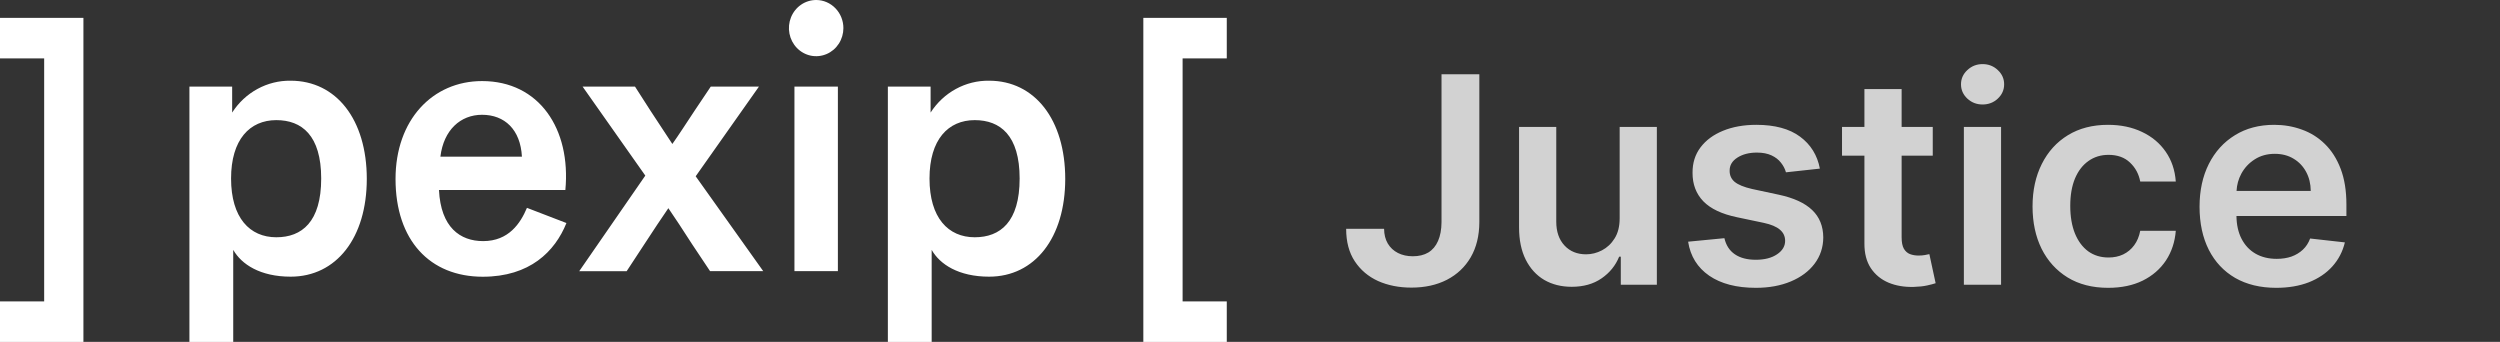 <svg width="117" height="16" viewBox="0 0 117 16" fill="none" xmlns="http://www.w3.org/2000/svg">
<rect x="0" y="0" width="117" height="16" fill="#333333" stroke="none"/>
<path d="M13.604 3.777C13.063 3.769 12.528 3.901 12.05 4.162C11.571 4.422 11.164 4.803 10.865 5.268V4.052H8.865V16.001H10.915V11.694C11.302 12.37 12.175 12.948 13.604 12.948C15.738 12.948 17.166 11.132 17.166 8.372C17.166 5.597 15.738 3.777 13.604 3.777ZM12.932 11.104C11.688 11.104 10.814 10.193 10.814 8.354C10.814 6.532 11.688 5.622 12.932 5.622C14.125 5.622 15.032 6.337 15.032 8.354C15.032 10.388 14.125 11.104 12.932 11.104ZM46.291 3.777C45.749 3.769 45.215 3.901 44.737 4.162C44.258 4.422 43.851 4.803 43.552 5.268V4.052H41.552V16.001H43.602V11.694C43.985 12.37 44.862 12.948 46.291 12.948C48.425 12.948 49.853 11.132 49.853 8.372C49.853 5.597 48.425 3.777 46.291 3.777ZM45.618 11.104C44.375 11.104 43.501 10.193 43.501 8.354C43.501 6.532 44.375 5.622 45.618 5.622C46.812 5.622 47.719 6.337 47.719 8.354C47.719 10.388 46.812 11.104 45.618 11.104ZM32.558 8.25L35.718 12.688H33.23L32.388 11.425C31.934 10.714 31.598 10.212 31.279 9.743C30.926 10.264 30.607 10.731 30.17 11.408L29.328 12.691H27.108L30.2 8.218L27.265 4.052H29.718L30.441 5.179C30.895 5.872 31.163 6.284 31.466 6.738C31.785 6.287 32.038 5.889 32.508 5.179L33.264 4.052H35.519L32.558 8.25ZM37.18 4.052H39.213V12.688H37.18V4.052ZM39.471 1.313C39.471 1.573 39.397 1.827 39.257 2.044C39.117 2.261 38.918 2.43 38.685 2.529C38.452 2.629 38.196 2.655 37.948 2.605C37.701 2.554 37.473 2.429 37.295 2.245C37.117 2.061 36.995 1.826 36.946 1.571C36.897 1.316 36.922 1.051 37.019 0.811C37.116 0.57 37.279 0.365 37.489 0.221C37.699 0.076 37.946 -0 38.199 2.13168e-06C38.536 0.001 38.86 0.14 39.098 0.387C39.337 0.633 39.471 0.967 39.471 1.316V1.313ZM57.413 0.837V2.733H55.346V14.105H57.413V16.001H53.508V0.837H57.413ZM22.611 11.284C21.535 11.284 20.628 10.642 20.544 8.891H26.459C26.727 6.031 25.234 3.794 22.56 3.794C20.241 3.794 18.511 5.614 18.511 8.375C18.511 11.253 20.123 12.951 22.594 12.951C24.795 12.951 25.972 11.772 26.509 10.438L24.661 9.727C24.358 10.449 23.807 11.284 22.611 11.284ZM22.56 5.372C23.619 5.372 24.358 6.065 24.426 7.331H20.611C20.762 6.083 21.552 5.372 22.56 5.372ZM0 16.001V14.105H2.067V2.733H0V0.837H3.904V16.001H0Z" fill="white"/>
<path fill-rule="evenodd" clip-rule="evenodd" d="M91.909 5.939V13.326H93.65V5.939H91.909ZM92.073 4.616C92.271 4.799 92.509 4.89 92.784 4.89C93.063 4.89 93.301 4.799 93.496 4.616C93.695 4.43 93.794 4.207 93.794 3.947C93.794 3.685 93.695 3.462 93.496 3.279C93.301 3.093 93.063 3 92.784 3C92.509 3 92.271 3.093 92.073 3.279C91.874 3.462 91.775 3.685 91.775 3.947C91.775 4.207 91.874 4.43 92.073 4.616ZM98.663 13.47C97.925 13.47 97.292 13.308 96.763 12.984C96.237 12.66 95.832 12.213 95.546 11.642C95.264 11.069 95.123 10.408 95.123 9.661C95.123 8.911 95.267 8.249 95.556 7.675C95.844 7.098 96.252 6.649 96.777 6.328C97.306 6.004 97.932 5.842 98.653 5.842C99.253 5.842 99.783 5.953 100.245 6.174C100.71 6.392 101.08 6.702 101.356 7.102C101.632 7.5 101.789 7.965 101.827 8.497H100.163C100.096 8.141 99.936 7.845 99.682 7.607C99.432 7.367 99.097 7.247 98.677 7.247C98.321 7.247 98.009 7.343 97.739 7.535C97.47 7.724 97.26 7.997 97.109 8.353C96.962 8.709 96.888 9.135 96.888 9.632C96.888 10.136 96.962 10.568 97.109 10.931C97.257 11.29 97.464 11.567 97.73 11.763C97.999 11.955 98.315 12.051 98.677 12.051C98.934 12.051 99.163 12.003 99.365 11.907C99.57 11.808 99.742 11.665 99.879 11.479C100.017 11.293 100.112 11.067 100.163 10.801H101.827C101.786 11.323 101.632 11.787 101.366 12.191C101.099 12.591 100.737 12.906 100.279 13.133C99.82 13.358 99.281 13.47 98.663 13.47ZM106.527 13.47C105.787 13.47 105.147 13.316 104.608 13.008C104.073 12.697 103.661 12.258 103.372 11.691C103.084 11.12 102.939 10.448 102.939 9.675C102.939 8.916 103.084 8.249 103.372 7.675C103.664 7.098 104.071 6.649 104.594 6.328C105.116 6.004 105.73 5.842 106.436 5.842C106.891 5.842 107.321 5.916 107.725 6.064C108.132 6.208 108.491 6.432 108.802 6.737C109.116 7.041 109.363 7.429 109.543 7.901C109.722 8.369 109.812 8.927 109.812 9.574V10.108H104.666C104.671 10.519 104.75 10.874 104.902 11.171C105.059 11.476 105.278 11.71 105.561 11.873C105.843 12.034 106.173 12.114 106.551 12.114C106.805 12.114 107.034 12.079 107.239 12.008C107.444 11.934 107.622 11.827 107.773 11.686C107.924 11.545 108.037 11.37 108.114 11.162L109.74 11.344C109.637 11.774 109.442 12.149 109.153 12.47C108.868 12.787 108.502 13.034 108.057 13.21C107.611 13.383 107.101 13.47 106.527 13.47ZM104.892 8.132C104.76 8.378 104.686 8.645 104.67 8.935H108.143C108.14 8.601 108.068 8.305 107.927 8.045C107.786 7.782 107.588 7.575 107.335 7.425C107.085 7.274 106.793 7.199 106.46 7.199C106.104 7.199 105.791 7.285 105.522 7.458C105.253 7.628 105.043 7.853 104.892 8.132ZM90.453 5.939V7.285H88.996V11.104C88.996 11.338 89.031 11.517 89.102 11.642C89.175 11.764 89.272 11.848 89.39 11.893C89.509 11.937 89.64 11.96 89.785 11.96C89.894 11.96 89.993 11.952 90.083 11.936C90.176 11.92 90.246 11.905 90.294 11.893L90.588 13.254C90.495 13.286 90.362 13.321 90.189 13.359C90.019 13.398 89.81 13.42 89.563 13.427C89.127 13.44 88.734 13.374 88.385 13.229C88.036 13.082 87.758 12.854 87.553 12.547C87.351 12.239 87.252 11.854 87.255 11.392V7.285H86.206V5.939H87.255V4.169H88.996V5.939H90.453ZM83.583 8.064L85.17 7.891C85.051 7.263 84.742 6.764 84.242 6.395C83.745 6.027 83.064 5.842 82.198 5.842C81.608 5.842 81.087 5.935 80.635 6.121C80.186 6.304 79.835 6.564 79.582 6.9C79.331 7.234 79.208 7.628 79.211 8.084C79.208 8.622 79.376 9.068 79.716 9.421C80.056 9.77 80.58 10.018 81.289 10.166L82.549 10.431C82.889 10.504 83.139 10.61 83.299 10.748C83.463 10.886 83.544 11.06 83.544 11.272C83.544 11.522 83.418 11.732 83.165 11.902C82.914 12.072 82.582 12.157 82.169 12.157C81.768 12.157 81.443 12.072 81.193 11.902C80.942 11.732 80.779 11.48 80.702 11.147L79.004 11.311C79.11 11.99 79.439 12.521 79.99 12.902C80.542 13.281 81.27 13.47 82.174 13.47C82.789 13.47 83.334 13.371 83.809 13.172C84.284 12.973 84.654 12.697 84.92 12.345C85.189 11.989 85.326 11.578 85.329 11.113C85.326 10.584 85.152 10.156 84.809 9.829C84.469 9.502 83.95 9.263 83.251 9.113L81.991 8.843C81.616 8.757 81.347 8.646 81.183 8.512C81.023 8.377 80.944 8.202 80.947 7.987C80.944 7.737 81.064 7.534 81.308 7.377C81.555 7.219 81.859 7.141 82.222 7.141C82.491 7.141 82.719 7.184 82.905 7.271C83.091 7.357 83.238 7.471 83.347 7.612C83.46 7.753 83.538 7.904 83.583 8.064ZM75.8 10.219V5.939H77.541V13.326H75.853V12.013H75.776C75.609 12.426 75.335 12.765 74.954 13.027C74.575 13.29 74.109 13.422 73.554 13.422C73.07 13.422 72.642 13.315 72.27 13.1C71.901 12.882 71.613 12.566 71.404 12.152C71.196 11.735 71.092 11.232 71.092 10.642V5.939H72.833V10.373C72.833 10.841 72.961 11.213 73.218 11.489C73.474 11.764 73.811 11.902 74.228 11.902C74.484 11.902 74.733 11.84 74.973 11.715C75.213 11.589 75.411 11.404 75.564 11.157C75.722 10.907 75.8 10.594 75.8 10.219ZM69.233 3.476H67.463V10.402C67.46 10.748 67.405 11.04 67.3 11.277C67.197 11.514 67.046 11.694 66.847 11.816C66.649 11.934 66.407 11.993 66.121 11.993C65.858 11.993 65.626 11.942 65.424 11.84C65.222 11.737 65.063 11.589 64.948 11.397C64.836 11.205 64.778 10.976 64.775 10.709H63C63 11.315 63.135 11.822 63.404 12.229C63.673 12.636 64.037 12.944 64.496 13.153C64.957 13.358 65.477 13.46 66.054 13.46C66.686 13.46 67.239 13.338 67.713 13.095C68.191 12.848 68.563 12.497 68.829 12.042C69.095 11.583 69.23 11.037 69.233 10.402V3.476Z" fill="#D2D2D2"/>
</svg>

